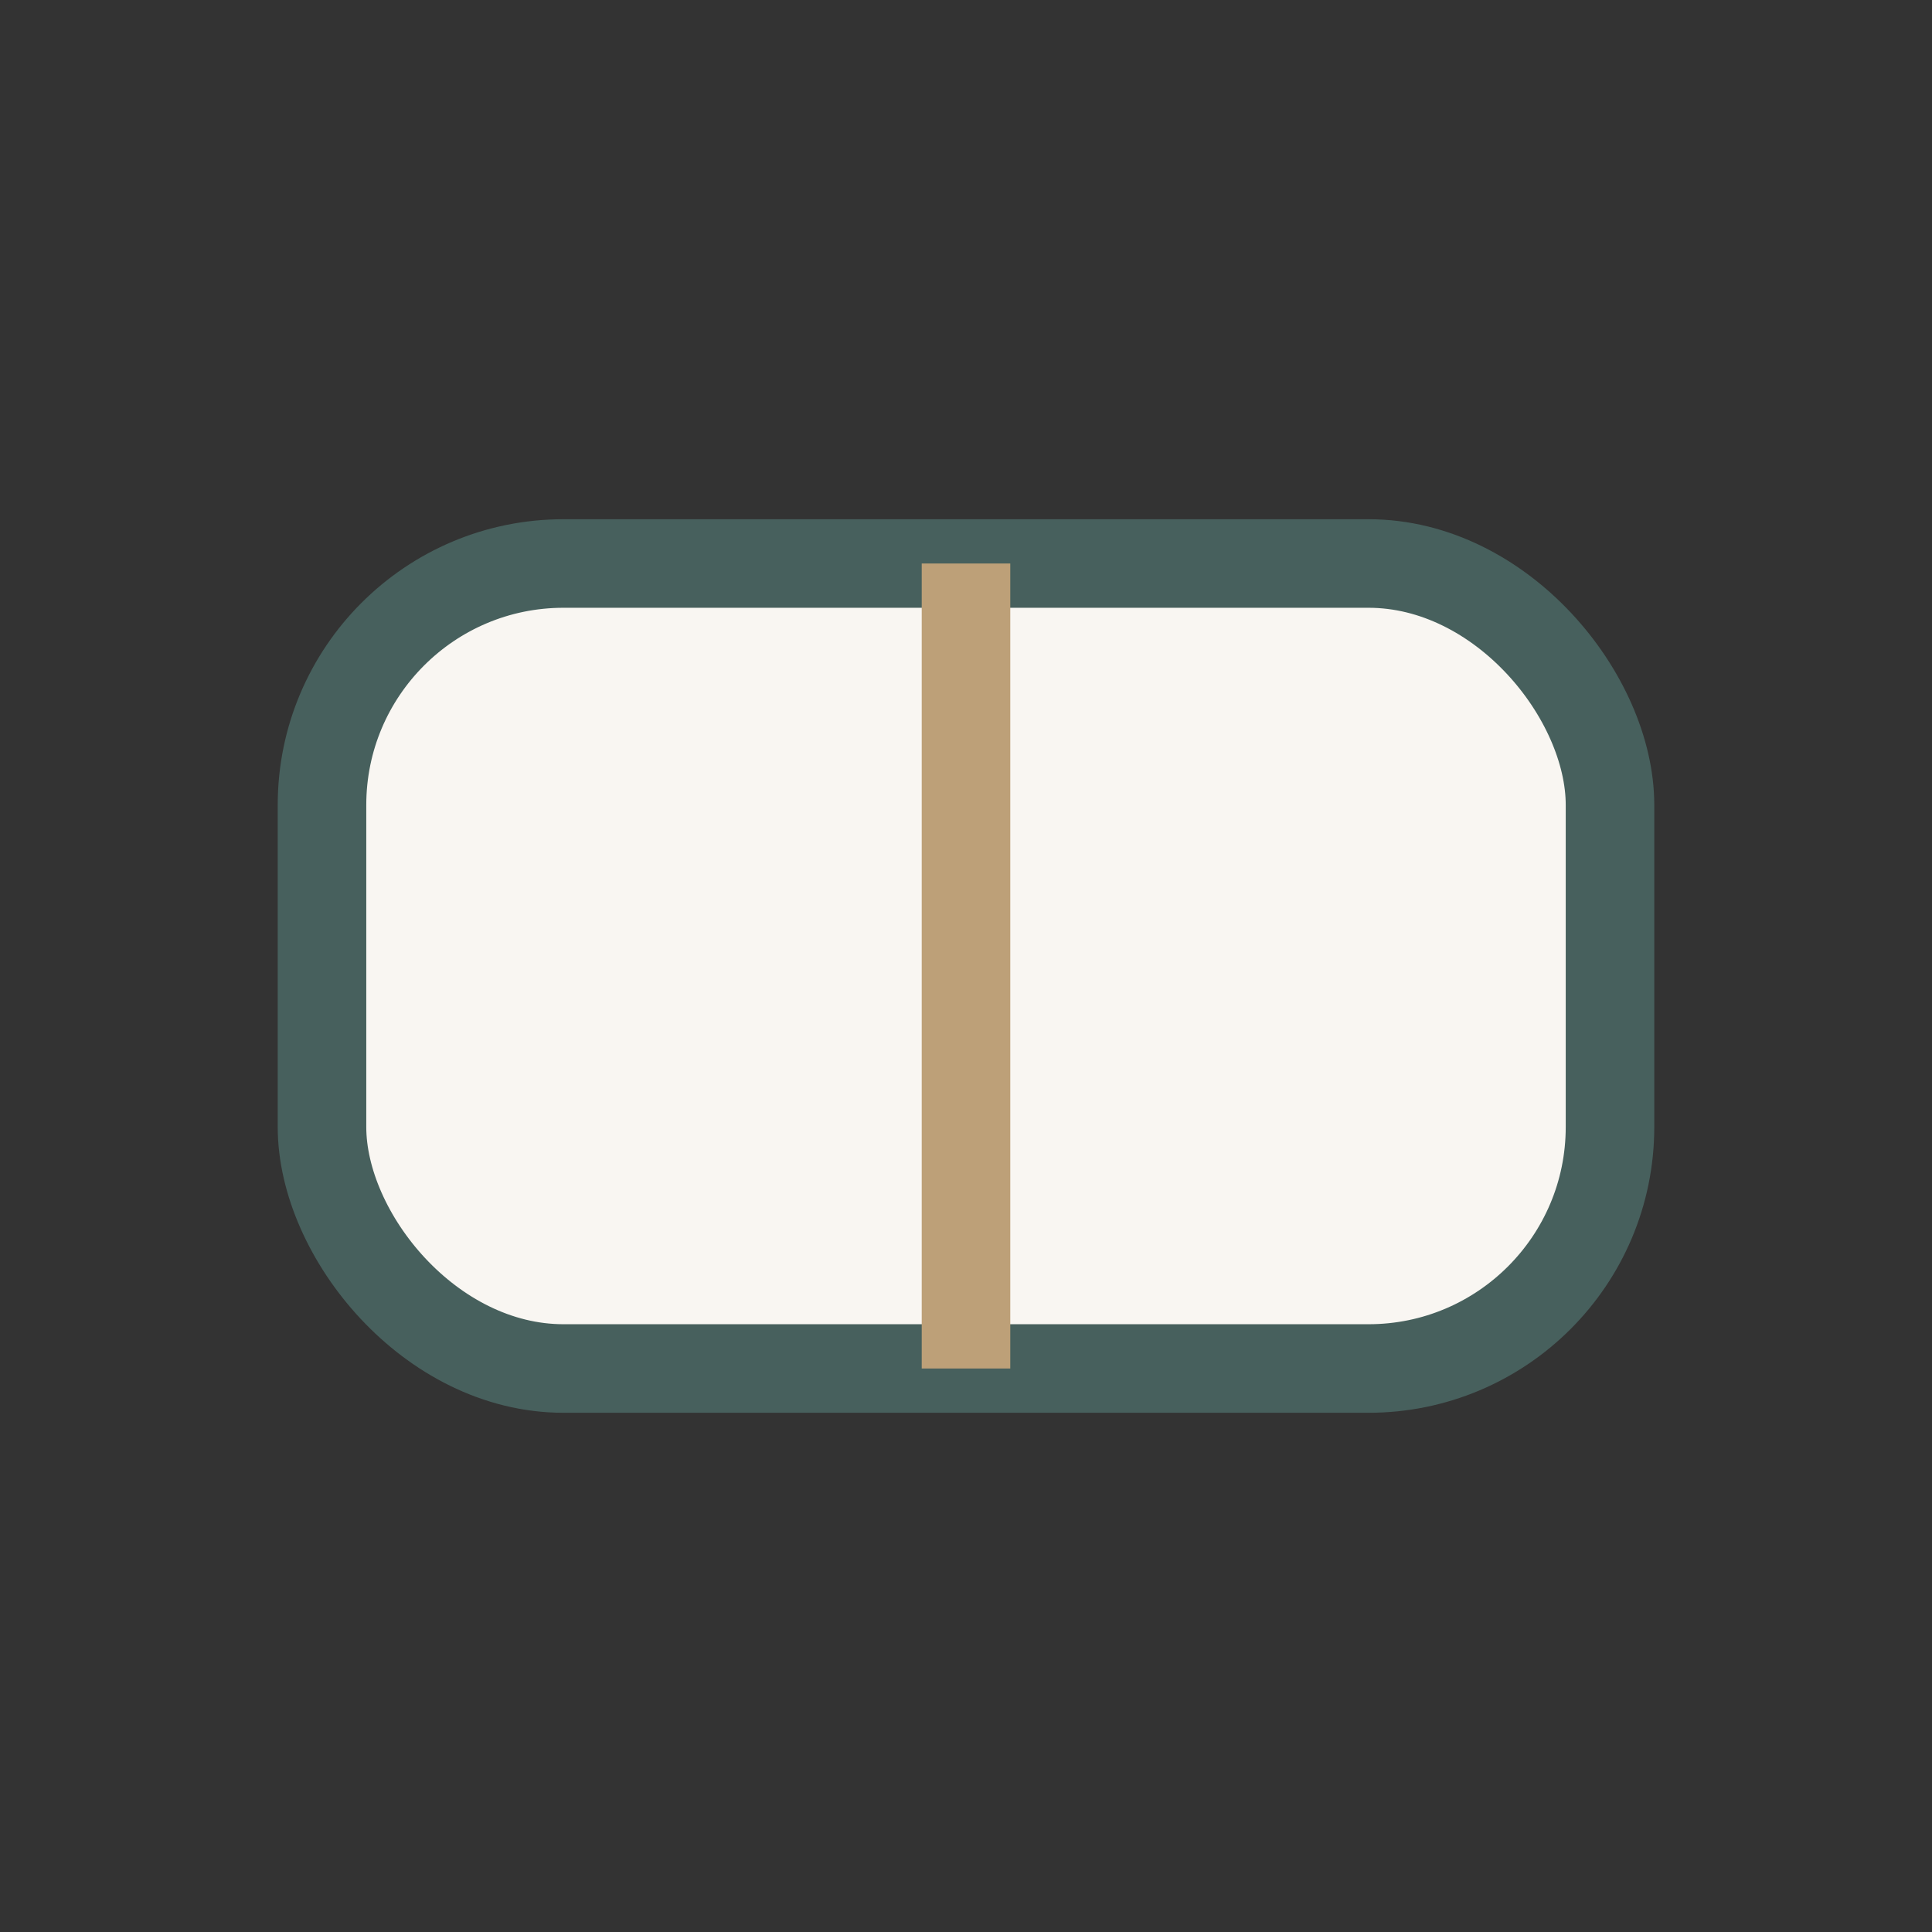 <?xml version="1.0" encoding="UTF-8"?>
<svg xmlns="http://www.w3.org/2000/svg" width="24" height="24" viewBox="0 0 24 24"><rect x="0" y="0" width="24" height="24" fill="#333333" stroke="none"/><rect x="4" y="7" width="16" height="10" rx="3" fill="#F9F6F2" stroke="#47605D" stroke-width="1.1"/><path d="M12 7v10" stroke="#BDA078" stroke-width="1.1"/></svg>